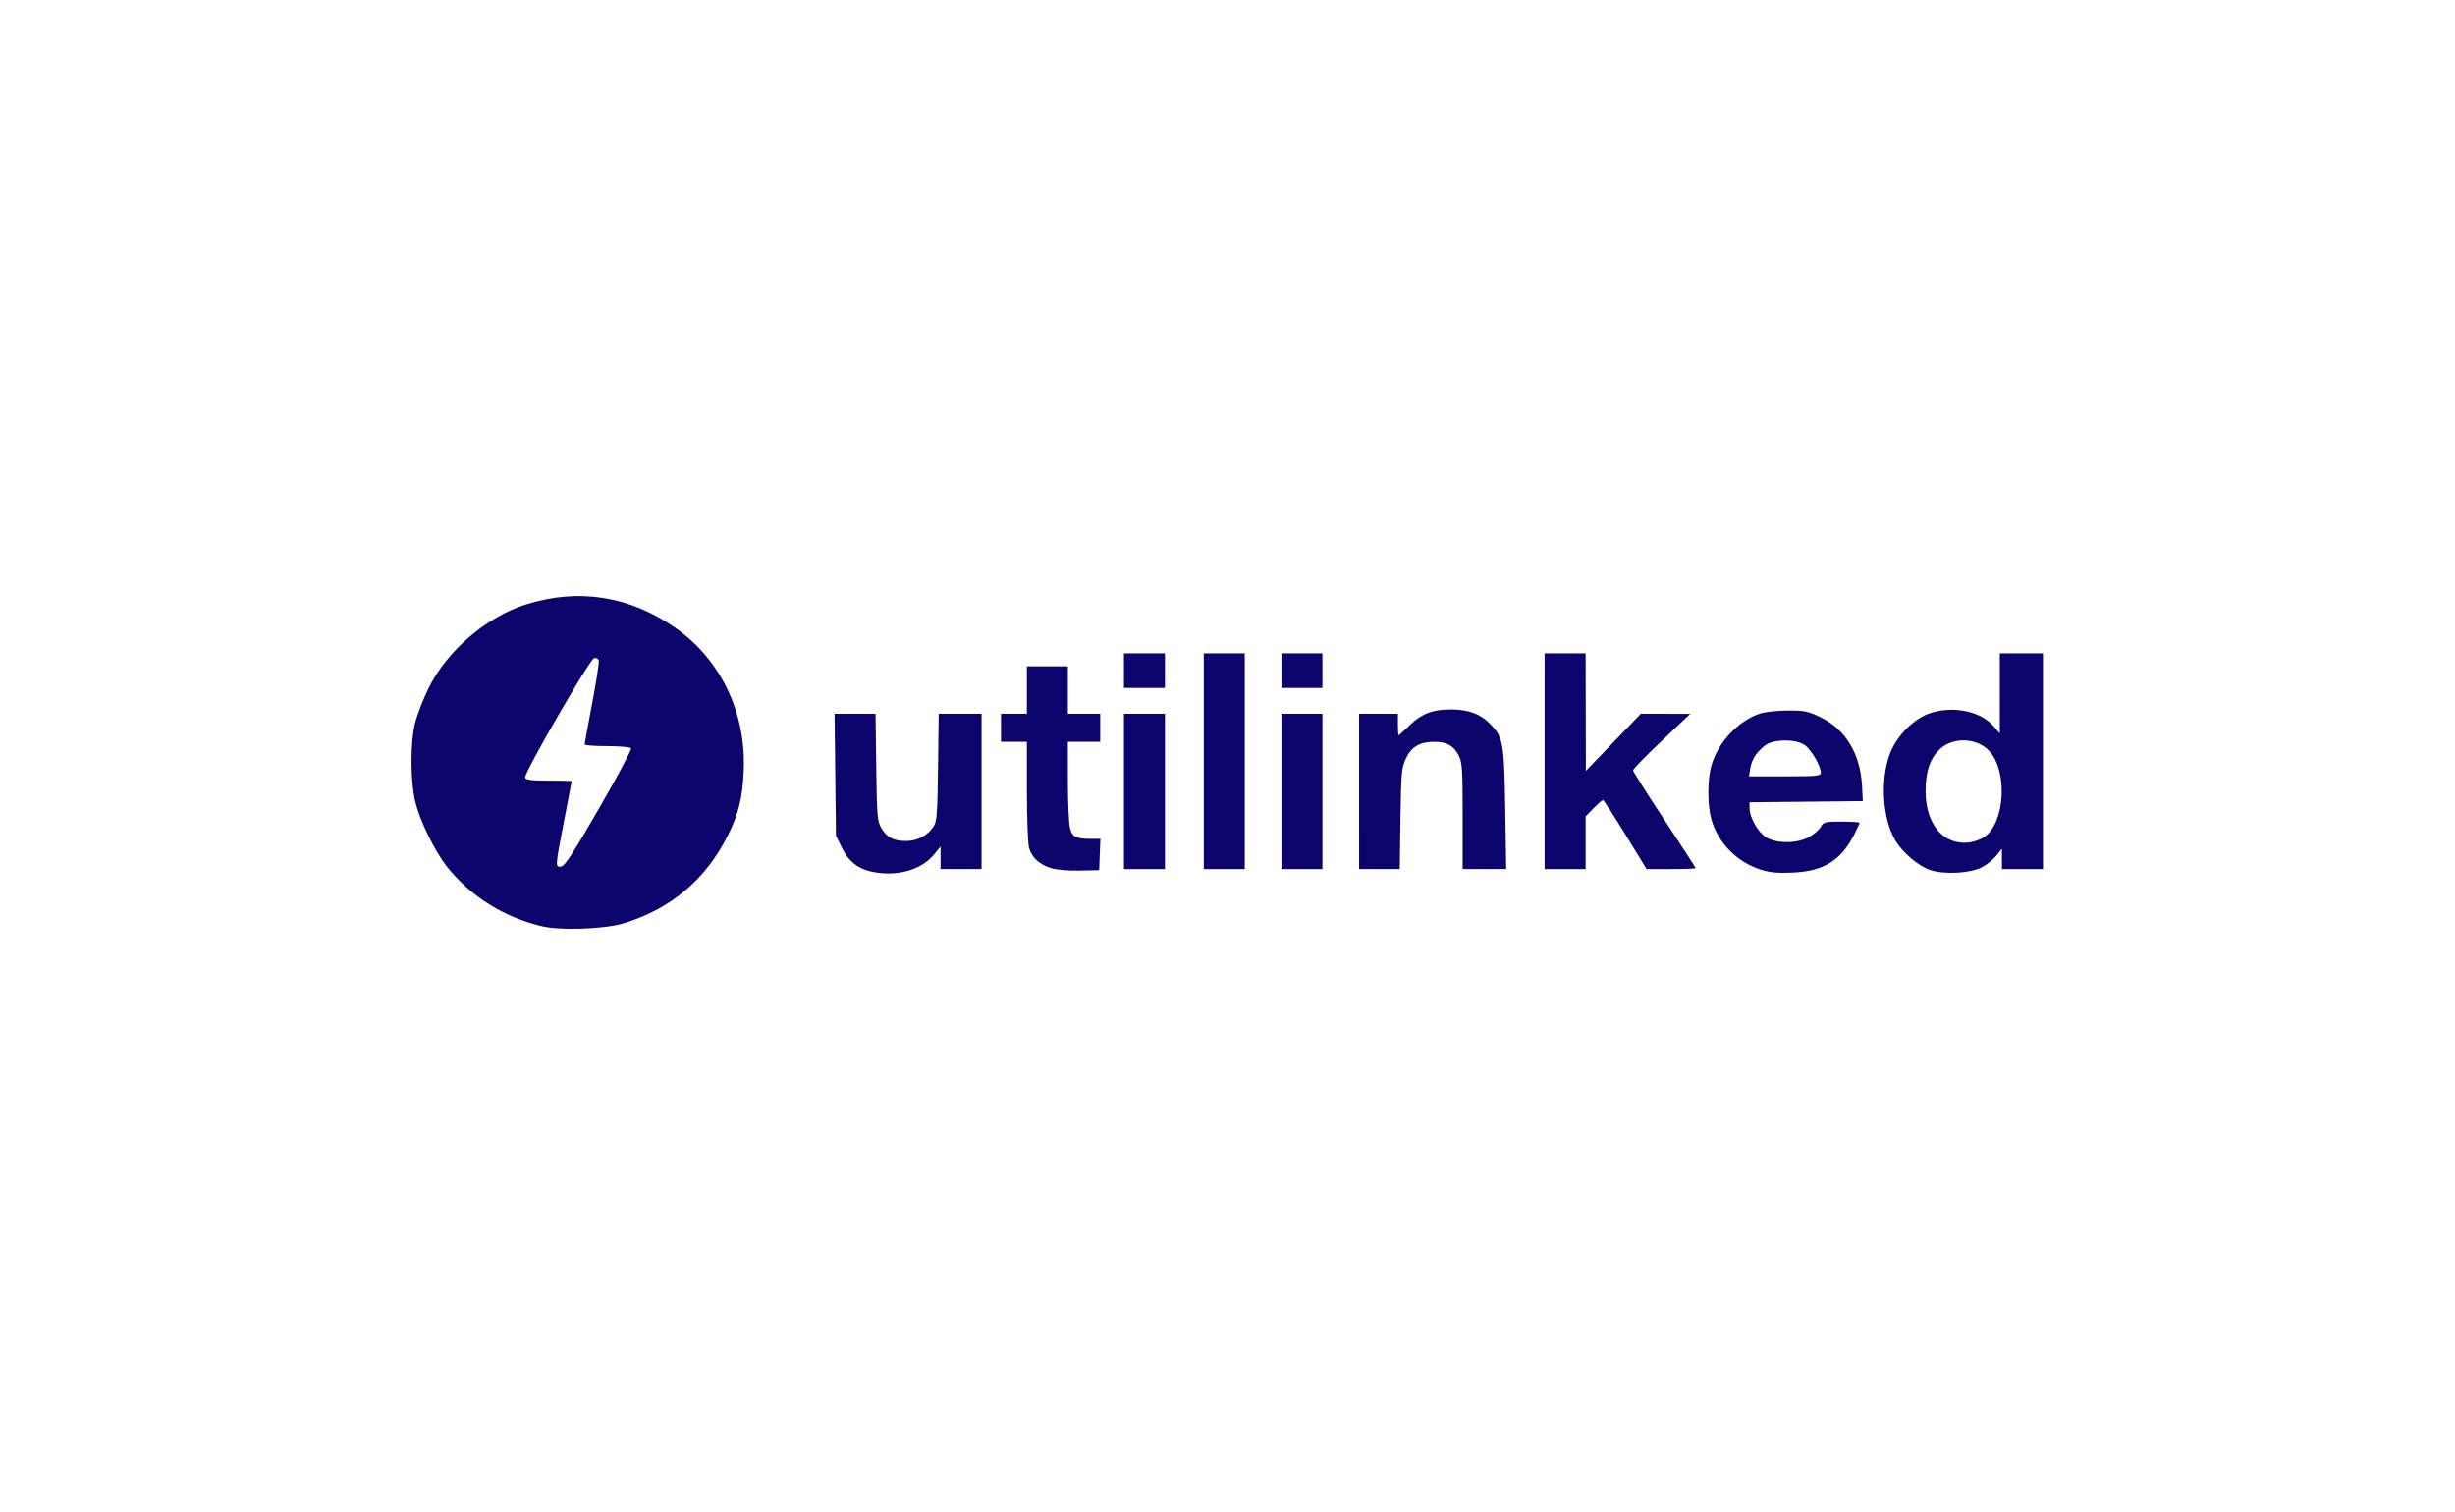 <?xml version="1.0" encoding="UTF-8" standalone="no"?>
<!-- Created with Inkscape (http://www.inkscape.org/) -->

<svg
   version="1.1"
   id="svg1"
   width="1138"
   height="701"
   viewBox="0 0 1138 701"
   sodipodi:docname="Logo.png"
   xmlns:inkscape="http://www.inkscape.org/namespaces/inkscape"
   xmlns:sodipodi="http://sodipodi.sourceforge.net/DTD/sodipodi-0.dtd"
   xmlns="http://www.w3.org/2000/svg"
   xmlns:svg="http://www.w3.org/2000/svg">
  <defs
     id="defs1" />
  <sodipodi:namedview
     id="namedview1"
     pagecolor="#ffffff"
     bordercolor="#000000"
     borderopacity="0.25"
     inkscape:showpageshadow="2"
     inkscape:pageopacity="0.0"
     inkscape:pagecheckerboard="0"
     inkscape:deskcolor="#d1d1d1" />
  <g
     inkscape:groupmode="layer"
     inkscape:label="Image"
     id="g1">
    <g
       id="g2"
       transform="translate(28.248,-181.596)">
      <path
         style="fill:#0b046c"
         d="m 223.252,611.106 c -17.622,-4.071 -33.317,-13.847 -44.195,-27.528 -5.765,-7.251 -12.816,-21.744 -14.864,-30.553 -2.23,-9.594 -2.276,-27.053 -0.096,-36 0.938,-3.85 3.812,-11.275 6.387,-16.5 8.452,-17.155 26.685,-32.851 44.865,-38.625 24.613,-7.816 48.612,-3.982 69.998,11.182 20.781,14.736 32.445,39.597 31.129,66.348 -0.61,12.394 -2.409,19.628 -7.325,29.46 -10.238,20.475 -26.364,34.077 -48.398,40.824 -8.534,2.613 -28.935,3.37 -37.5,1.391 z m 26.231,-54.811 c 8.476,-14.702 15.127,-27.189 14.781,-27.75 -0.363,-0.587 -5.056,-1.019 -11.071,-1.019 -5.743,0 -10.441,-0.342 -10.441,-0.76 0,-0.418 1.585,-9.066 3.523,-19.219 1.938,-10.152 3.289,-19.069 3.003,-19.814 -0.286,-0.745 -1.225,-1.209 -2.086,-1.031 -2.008,0.415 -32.738,53.604 -32.032,55.443 0.404,1.054 3.026,1.381 11.061,1.381 5.792,0 10.528,0.113 10.524,0.25 -0.004,0.138 -1.579,8.35 -3.499,18.25 -4.168,21.484 -4.184,21.741 -1.333,21.32 1.663,-0.246 5.703,-6.465 17.571,-27.05 z m 125.627,29.277 c -5.968,-1.423 -10.129,-4.88 -13.06,-10.848 l -2.798,-5.698 -0.32,-28.25 -0.32,-28.25 h 9.493 9.493 l 0.327,24.75 c 0.302,22.834 0.486,25.021 2.382,28.248 2.555,4.35 5.654,5.97 11.445,5.984 5.16,0.013 9.99,-2.512 12.696,-6.637 1.593,-2.428 1.841,-5.661 2.118,-27.548 l 0.313,-24.797 h 9.937 9.937 v 36 36 h -9.5 -9.5 v -5.228 -5.228 l -3.179,3.857 c -6.021,7.304 -17.931,10.395 -29.463,7.645 z m 412.443,-0.912 c -10.807,-3.577 -19.332,-12.273 -22.409,-22.857 -1.986,-6.832 -1.999,-18.679 -0.027,-25.462 3.16,-10.871 12.809,-20.969 22.977,-24.047 2.287,-0.692 7.993,-1.261 12.68,-1.264 7.64,-0.005 9.223,0.339 15.274,3.319 11.346,5.587 18.102,16.98 18.854,31.793 l 0.349,6.882 -26.25,0.267 -26.25,0.267 v 2.772 c 0,4.351 4.108,11.424 7.899,13.602 5.05,2.9 14.377,2.758 19.75,-0.3 2.282,-1.299 4.721,-3.429 5.419,-4.734 1.18,-2.205 1.857,-2.372 9.601,-2.372 4.582,0 8.331,0.24 8.331,0.533 0,0.293 -1.124,2.752 -2.498,5.463 -6.13,12.097 -14.248,17.073 -28.802,17.656 -7.091,0.284 -10.506,-0.064 -14.899,-1.518 z m 28.199,-44.923 c 0,-2.994 -4.329,-10.47 -7.327,-12.653 -3.978,-2.897 -14.42,-2.885 -18.313,0.022 -4.053,3.026 -6.338,6.508 -7.017,10.693 l -0.605,3.727 h 16.631 c 15.307,0 16.631,-0.142 16.631,-1.788 z m 50.909,45.294 c -5.504,-1.766 -13.019,-8.13 -16.387,-13.877 -5.932,-10.122 -7.033,-28.046 -2.464,-40.121 3.267,-8.636 11.573,-16.763 19.481,-19.062 10.855,-3.156 22.964,-0.389 28.835,6.587 l 2.626,3.121 v -18.577 -18.577 h 10 10 v 50 50 h -9.5 -9.5 l -0.011,-4.75 -0.011,-4.75 -2.583,3.278 c -1.421,1.803 -4.453,4.24 -6.739,5.416 -5.349,2.752 -17.218,3.407 -23.747,1.312 z m 25.089,-15.504 c 9.434,-6.717 10.72,-30.349 2.16,-39.68 -5.637,-6.145 -16.379,-6.7 -22.675,-1.173 -4.732,4.155 -6.971,10.666 -6.898,20.065 0.115,14.881 8.12,24.515 19.536,23.511 2.684,-0.236 5.987,-1.378 7.876,-2.723 z M 458.895,584.05 c -5.499,-1.738 -8.869,-4.879 -10.139,-9.451 -0.546,-1.966 -0.995,-13.812 -0.998,-26.324 l -0.006,-22.75 h -6 -6 v -6.5 -6.5 h 6 6 v -11 -11 h 9.5 9.5 v 11 11 h 7.5 7.5 v 6.5 6.5 h -7.5 -7.5 l 0.006,18.25 c 0.003,10.037 0.46,19.887 1.016,21.888 1.115,4.016 2.749,4.826 9.772,4.849 l 4.294,0.014 -0.294,7.25 -0.294,7.25 -9,0.201 c -5.428,0.121 -10.729,-0.346 -13.357,-1.176 z m 33.857,-35.525 v -36 h 9.5 9.5 v 36 36 h -9.5 -9.5 z m 37,-14 v -50 h 9.5 9.5 v 50 50 h -9.5 -9.5 z m 36,14 v -36 h 9.5 9.5 v 36 36 h -9.5 -9.5 z m 36,0 v -36 h 9 9 v 5 c 0,2.75 0.139,5 0.309,5 0.17,0 2.568,-2.177 5.329,-4.838 5.429,-5.233 10.509,-7.162 18.862,-7.162 8.018,0 13.52,1.966 17.957,6.418 6.385,6.406 6.776,8.545 7.282,39.832 l 0.449,27.75 h -10.093 -10.093 v -24.54 c 0,-22.225 -0.181,-24.895 -1.92,-28.303 -2.213,-4.338 -5.51,-6.157 -11.159,-6.157 -6.761,0 -10.716,2.31 -13.211,7.716 -2.038,4.418 -2.233,6.564 -2.539,28.034 l -0.332,23.25 h -9.419 -9.419 z m 86,-14 v -50 h 9.5 9.5 l 0.051,27.25 0.051,27.25 12.746,-13.25 12.746,-13.25 11.453,0.017 11.453,0.017 -13.25,12.571 c -7.287,6.914 -13.25,13.038 -13.25,13.609 0,0.571 6.525,10.901 14.5,22.956 7.975,12.055 14.5,22.123 14.5,22.374 -4e-5,0.251 -5.117,0.456 -11.372,0.456 h -11.372 l -9.787,-16 c -5.383,-8.8 -10.074,-16 -10.425,-16 -0.351,0 -2.304,1.706 -4.341,3.792 l -3.703,3.792 v 12.208 12.208 h -9.5 -9.5 z m -195,-42 v -8 h 9.5 9.5 v 8 8 h -9.5 -9.5 z m 73,0 v -8 h 9.5 9.5 v 8 8 h -9.5 -9.5 z"
         id="path2" />
    </g>
  </g>
</svg>
